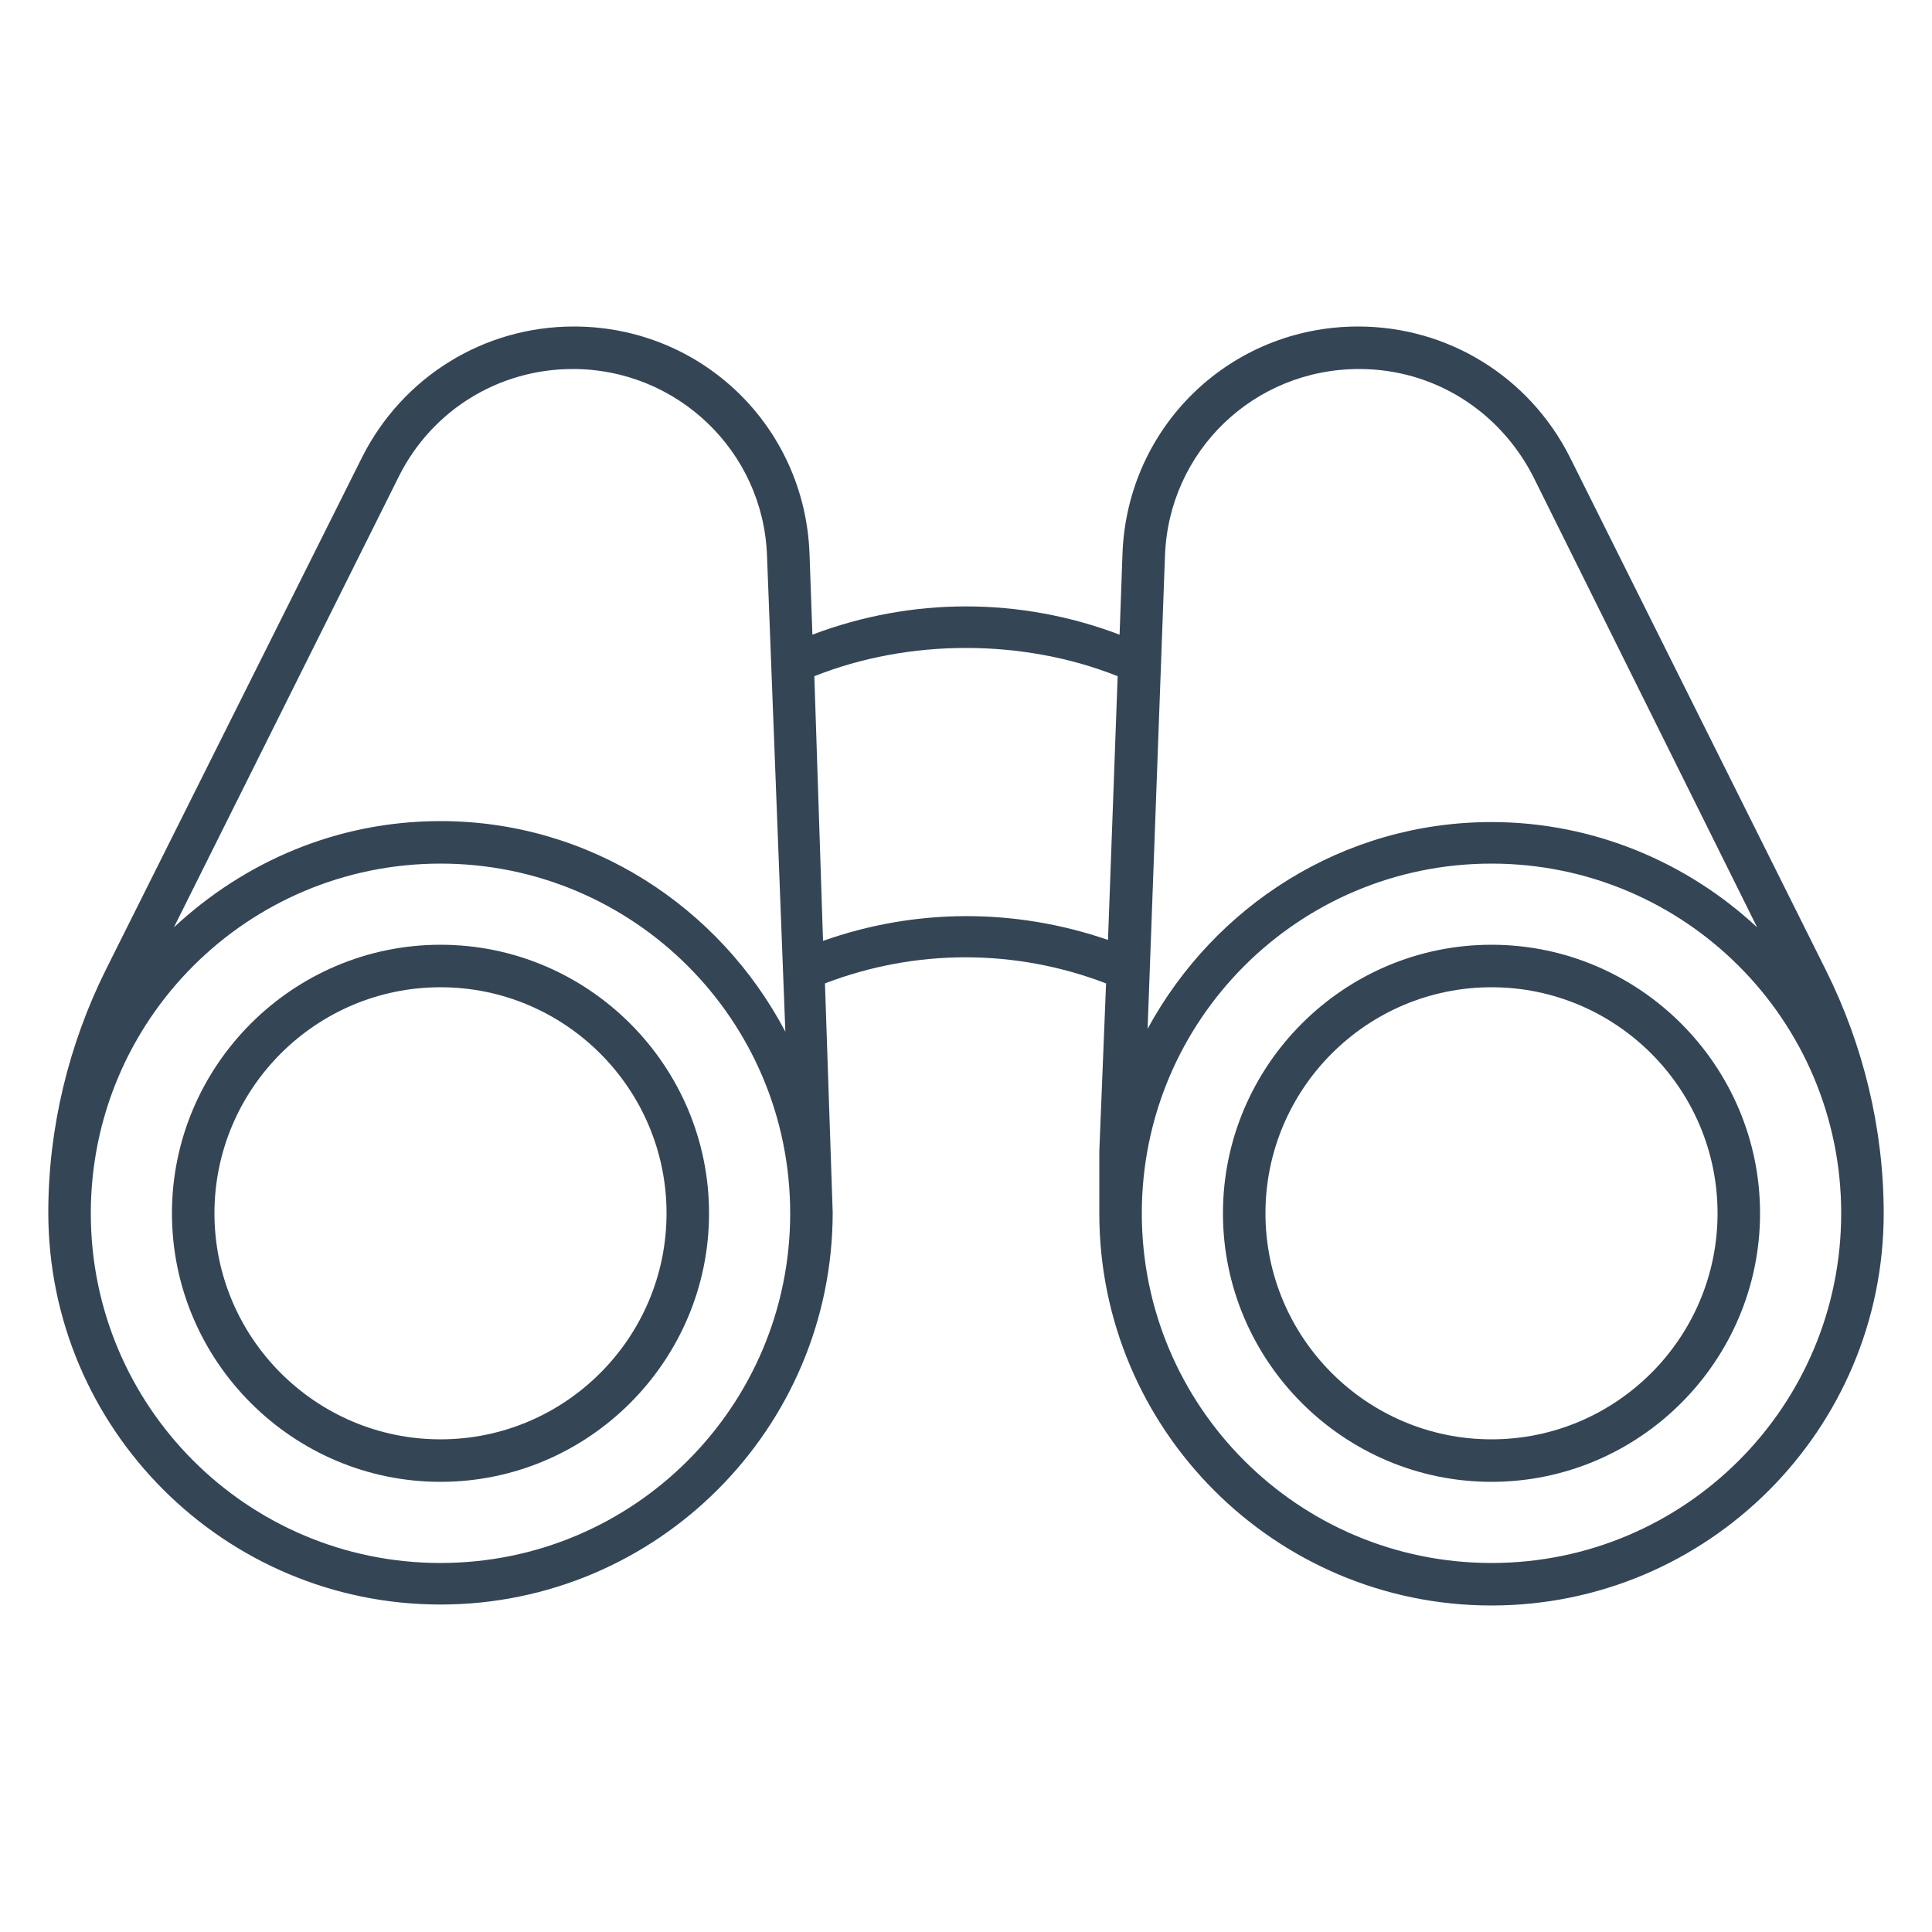 <?xml version="1.0" encoding="utf-8"?>
<!-- Generator: Adobe Illustrator 28.1.0, SVG Export Plug-In . SVG Version: 6.00 Build 0)  -->
<svg version="1.1" id="Calque_1" xmlns="http://www.w3.org/2000/svg" xmlns:xlink="http://www.w3.org/1999/xlink" x="0px" y="0px"
	 viewBox="0 0 200 200" style="enable-background:new 0 0 200 200;" xml:space="preserve">
<style type="text/css">
	.st0{fill:#344556;}
</style>
<path class="st0" d="M45.6,97.8c-15.3,0-27.8,12.5-27.8,27.8s12.5,27.8,27.8,27.8c15.3,0,27.8-12.5,27.8-27.8S60.9,97.8,45.6,97.8z
	 M45.6,149c-12.9,0-23.4-10.5-23.4-23.4s10.5-23.4,23.4-23.4S69,112.7,69,125.6S58.5,149,45.6,149z"/>
<path class="st0" d="M154.4,97.8c-15.3,0-27.8,12.5-27.8,27.8s12.5,27.8,27.8,27.8s27.8-12.5,27.8-27.8S169.7,97.8,154.4,97.8z
	 M154.4,149c-12.9,0-23.4-10.5-23.4-23.4s10.5-23.4,23.4-23.4s23.4,10.5,23.4,23.4S167.3,149,154.4,149z"/>
<path class="st0" d="M189,100.4l-26.5-53.1c-4.2-8.3-12.6-13.5-21.9-13.5c-13.2,0-23.9,10.3-24.4,23.5l-0.3,8.4
	c-10.3-3.9-21.5-3.9-31.8,0l-0.3-8.4c-0.5-13.2-11.2-23.5-24.4-23.5c-9.3,0-17.7,5.2-21.9,13.5l-26.5,53c-3.9,7.8-6,16.5-6,25.2
	c0,22.4,18.2,40.6,40.6,40.6c22.4,0,40.6-18.2,40.6-40.6l-0.8-23.7c9.4-3.6,19.7-3.6,29.1,0l-0.7,17.4v6.4
	c0,22.4,18.2,40.6,40.6,40.6S195,148,195,125.6C195,116.9,192.9,108.2,189,100.4L189,100.4z M45.6,161.8c-20,0-36.2-16.2-36.2-36.2
	c0-20,16.2-36.2,36.2-36.2c20,0,36.2,16.2,36.2,36.2C81.8,145.6,65.6,161.8,45.6,161.8z M45.6,85C34.9,85,25.3,89.2,18,96l23.3-46.7
	c3.4-6.8,10.3-11.1,18-11.1c10.8,0,19.7,8.5,20.1,19.3l1.9,49.3C74.5,93.9,61.1,85,45.6,85L45.6,85z M85.2,97.4L84.3,70
	c9.8-3.9,21.6-3.9,31.4,0l-1,27.3C105.1,94,94.8,94,85.2,97.4z M120.6,57.5c0.4-10.8,9.2-19.3,20.1-19.3c7.7,0,14.5,4.3,18,11.1
	L181.9,96c-7.2-6.7-16.9-10.9-27.5-10.9c-15.4,0-28.7,8.7-35.6,21.4L120.6,57.5L120.6,57.5z M154.4,161.8c-20,0-36.2-16.2-36.2-36.2
	c0-20,16.2-36.2,36.2-36.2s36.2,16.2,36.2,36.2C190.6,145.6,174.4,161.8,154.4,161.8z"/>
</svg>
